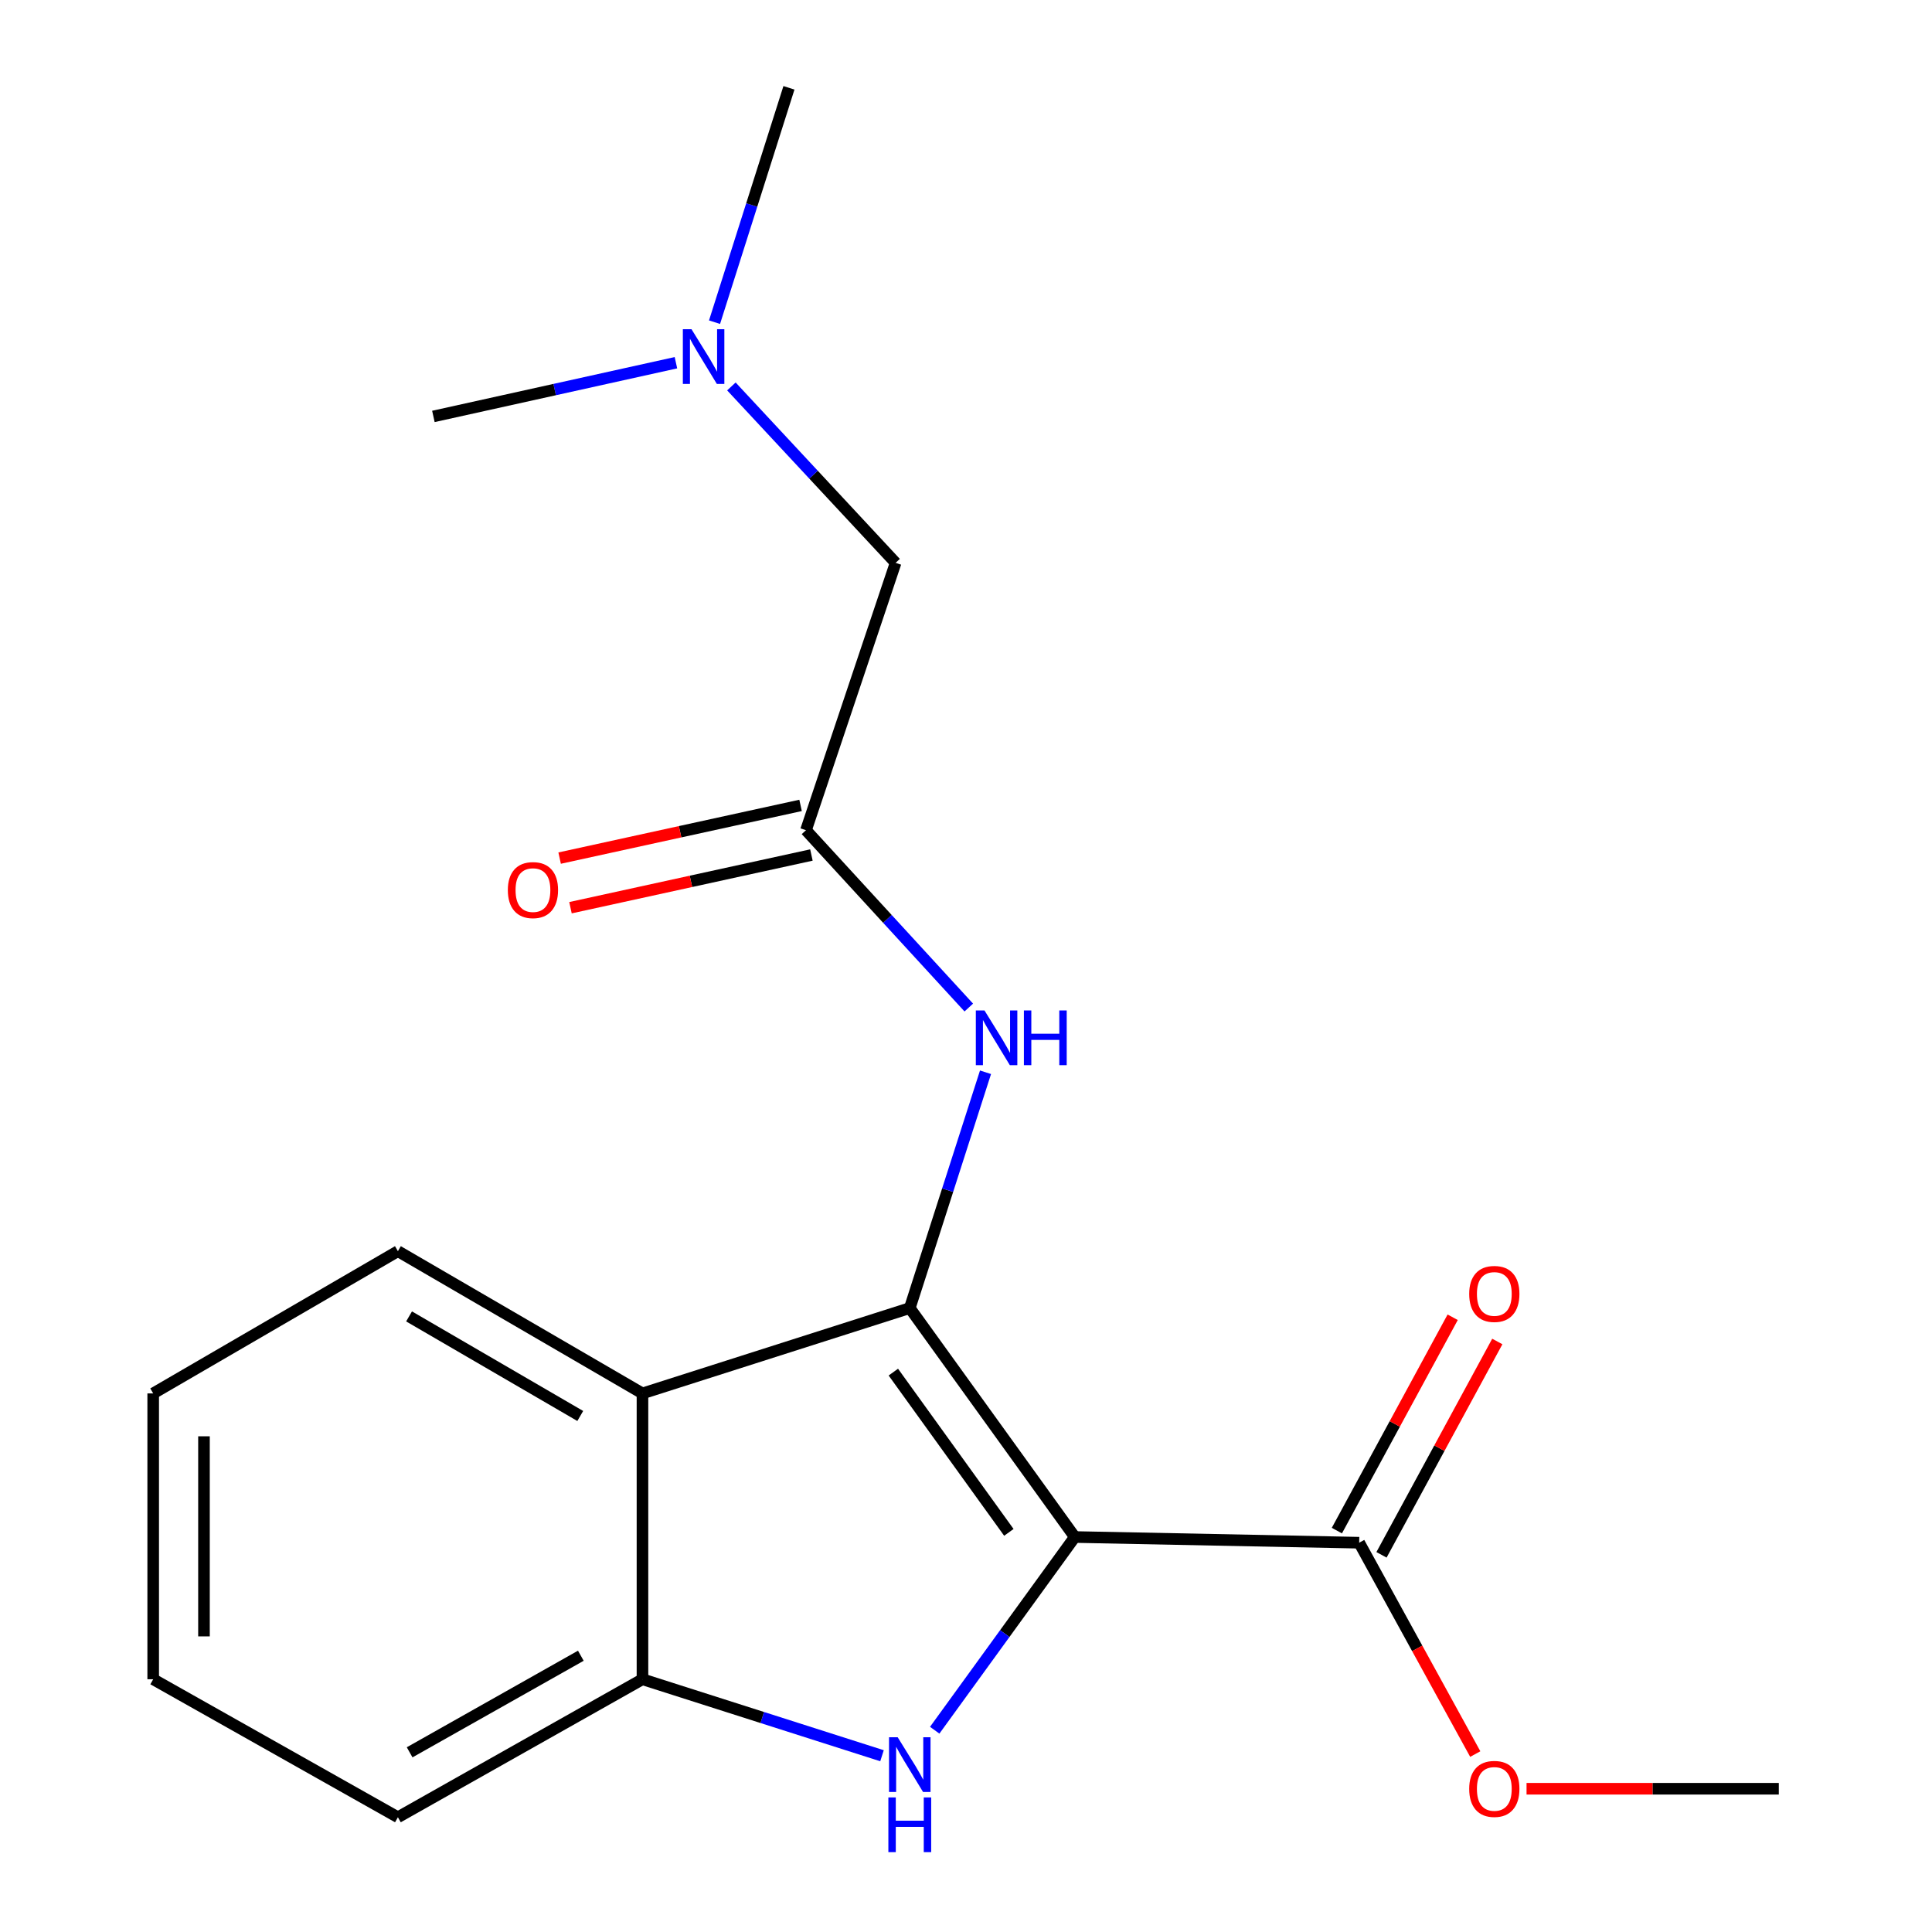 <?xml version='1.0' encoding='iso-8859-1'?>
<svg version='1.1' baseProfile='full'
              xmlns='http://www.w3.org/2000/svg'
                      xmlns:rdkit='http://www.rdkit.org/xml'
                      xmlns:xlink='http://www.w3.org/1999/xlink'
                  xml:space='preserve'
width='1000px' height='1000px' viewBox='0 0 1000 1000'>
<!-- END OF HEADER -->
<rect style='opacity:1.0;fill:#FFFFFF;stroke:none' width='1000' height='1000' x='0' y='0'> </rect>
<path class='bond-0' d='M 556.321,795.558 L 470.898,677.06' style='fill:none;fill-rule:evenodd;stroke:#000000;stroke-width:6px;stroke-linecap:butt;stroke-linejoin:miter;stroke-opacity:1' />
<path class='bond-0' d='M 522.186,793.153 L 462.39,710.205' style='fill:none;fill-rule:evenodd;stroke:#000000;stroke-width:6px;stroke-linecap:butt;stroke-linejoin:miter;stroke-opacity:1' />
<path class='bond-1' d='M 556.321,795.558 L 520.063,845.557' style='fill:none;fill-rule:evenodd;stroke:#000000;stroke-width:6px;stroke-linecap:butt;stroke-linejoin:miter;stroke-opacity:1' />
<path class='bond-1' d='M 520.063,845.557 L 483.804,895.556' style='fill:none;fill-rule:evenodd;stroke:#0000FF;stroke-width:6px;stroke-linecap:butt;stroke-linejoin:miter;stroke-opacity:1' />
<path class='bond-4' d='M 556.321,795.558 L 703.512,798.507' style='fill:none;fill-rule:evenodd;stroke:#000000;stroke-width:6px;stroke-linecap:butt;stroke-linejoin:miter;stroke-opacity:1' />
<path class='bond-2' d='M 470.898,677.06 L 332.541,721.232' style='fill:none;fill-rule:evenodd;stroke:#000000;stroke-width:6px;stroke-linecap:butt;stroke-linejoin:miter;stroke-opacity:1' />
<path class='bond-5' d='M 470.898,677.06 L 490.499,616.032' style='fill:none;fill-rule:evenodd;stroke:#000000;stroke-width:6px;stroke-linecap:butt;stroke-linejoin:miter;stroke-opacity:1' />
<path class='bond-5' d='M 490.499,616.032 L 510.101,555.004' style='fill:none;fill-rule:evenodd;stroke:#0000FF;stroke-width:6px;stroke-linecap:butt;stroke-linejoin:miter;stroke-opacity:1' />
<path class='bond-3' d='M 456.527,908.766 L 394.534,888.974' style='fill:none;fill-rule:evenodd;stroke:#0000FF;stroke-width:6px;stroke-linecap:butt;stroke-linejoin:miter;stroke-opacity:1' />
<path class='bond-3' d='M 394.534,888.974 L 332.541,869.182' style='fill:none;fill-rule:evenodd;stroke:#000000;stroke-width:6px;stroke-linecap:butt;stroke-linejoin:miter;stroke-opacity:1' />
<path class='bond-12' d='M 332.541,721.232 L 205.954,647.608' style='fill:none;fill-rule:evenodd;stroke:#000000;stroke-width:6px;stroke-linecap:butt;stroke-linejoin:miter;stroke-opacity:1' />
<path class='bond-12' d='M 300.339,732.909 L 211.728,681.372' style='fill:none;fill-rule:evenodd;stroke:#000000;stroke-width:6px;stroke-linecap:butt;stroke-linejoin:miter;stroke-opacity:1' />
<path class='bond-19' d='M 332.541,721.232 L 332.541,869.182' style='fill:none;fill-rule:evenodd;stroke:#000000;stroke-width:6px;stroke-linecap:butt;stroke-linejoin:miter;stroke-opacity:1' />
<path class='bond-13' d='M 332.541,869.182 L 205.954,940.602' style='fill:none;fill-rule:evenodd;stroke:#000000;stroke-width:6px;stroke-linecap:butt;stroke-linejoin:miter;stroke-opacity:1' />
<path class='bond-13' d='M 300.638,857.003 L 212.027,906.997' style='fill:none;fill-rule:evenodd;stroke:#000000;stroke-width:6px;stroke-linecap:butt;stroke-linejoin:miter;stroke-opacity:1' />
<path class='bond-7' d='M 715.062,804.777 L 745.033,749.565' style='fill:none;fill-rule:evenodd;stroke:#000000;stroke-width:6px;stroke-linecap:butt;stroke-linejoin:miter;stroke-opacity:1' />
<path class='bond-7' d='M 745.033,749.565 L 775.004,694.352' style='fill:none;fill-rule:evenodd;stroke:#FF0000;stroke-width:6px;stroke-linecap:butt;stroke-linejoin:miter;stroke-opacity:1' />
<path class='bond-7' d='M 691.962,792.237 L 721.933,737.025' style='fill:none;fill-rule:evenodd;stroke:#000000;stroke-width:6px;stroke-linecap:butt;stroke-linejoin:miter;stroke-opacity:1' />
<path class='bond-7' d='M 721.933,737.025 L 751.904,681.812' style='fill:none;fill-rule:evenodd;stroke:#FF0000;stroke-width:6px;stroke-linecap:butt;stroke-linejoin:miter;stroke-opacity:1' />
<path class='bond-11' d='M 703.512,798.507 L 733.554,853.204' style='fill:none;fill-rule:evenodd;stroke:#000000;stroke-width:6px;stroke-linecap:butt;stroke-linejoin:miter;stroke-opacity:1' />
<path class='bond-11' d='M 733.554,853.204 L 763.596,907.901' style='fill:none;fill-rule:evenodd;stroke:#FF0000;stroke-width:6px;stroke-linecap:butt;stroke-linejoin:miter;stroke-opacity:1' />
<path class='bond-6' d='M 501.442,521.5 L 459.309,475.606' style='fill:none;fill-rule:evenodd;stroke:#0000FF;stroke-width:6px;stroke-linecap:butt;stroke-linejoin:miter;stroke-opacity:1' />
<path class='bond-6' d='M 459.309,475.606 L 417.176,429.713' style='fill:none;fill-rule:evenodd;stroke:#000000;stroke-width:6px;stroke-linecap:butt;stroke-linejoin:miter;stroke-opacity:1' />
<path class='bond-8' d='M 414.368,416.874 L 352.016,430.513' style='fill:none;fill-rule:evenodd;stroke:#000000;stroke-width:6px;stroke-linecap:butt;stroke-linejoin:miter;stroke-opacity:1' />
<path class='bond-8' d='M 352.016,430.513 L 289.664,444.153' style='fill:none;fill-rule:evenodd;stroke:#FF0000;stroke-width:6px;stroke-linecap:butt;stroke-linejoin:miter;stroke-opacity:1' />
<path class='bond-8' d='M 419.984,442.551 L 357.632,456.19' style='fill:none;fill-rule:evenodd;stroke:#000000;stroke-width:6px;stroke-linecap:butt;stroke-linejoin:miter;stroke-opacity:1' />
<path class='bond-8' d='M 357.632,456.19 L 295.28,469.829' style='fill:none;fill-rule:evenodd;stroke:#FF0000;stroke-width:6px;stroke-linecap:butt;stroke-linejoin:miter;stroke-opacity:1' />
<path class='bond-9' d='M 417.176,429.713 L 463.567,291.327' style='fill:none;fill-rule:evenodd;stroke:#000000;stroke-width:6px;stroke-linecap:butt;stroke-linejoin:miter;stroke-opacity:1' />
<path class='bond-10' d='M 463.567,291.327 L 421.069,245.676' style='fill:none;fill-rule:evenodd;stroke:#000000;stroke-width:6px;stroke-linecap:butt;stroke-linejoin:miter;stroke-opacity:1' />
<path class='bond-10' d='M 421.069,245.676 L 378.571,200.024' style='fill:none;fill-rule:evenodd;stroke:#0000FF;stroke-width:6px;stroke-linecap:butt;stroke-linejoin:miter;stroke-opacity:1' />
<path class='bond-14' d='M 369.839,166.761 L 389.098,106.108' style='fill:none;fill-rule:evenodd;stroke:#0000FF;stroke-width:6px;stroke-linecap:butt;stroke-linejoin:miter;stroke-opacity:1' />
<path class='bond-14' d='M 389.098,106.108 L 408.356,45.455' style='fill:none;fill-rule:evenodd;stroke:#000000;stroke-width:6px;stroke-linecap:butt;stroke-linejoin:miter;stroke-opacity:1' />
<path class='bond-15' d='M 349.863,187.742 L 287.094,201.642' style='fill:none;fill-rule:evenodd;stroke:#0000FF;stroke-width:6px;stroke-linecap:butt;stroke-linejoin:miter;stroke-opacity:1' />
<path class='bond-15' d='M 287.094,201.642 L 224.324,215.542' style='fill:none;fill-rule:evenodd;stroke:#000000;stroke-width:6px;stroke-linecap:butt;stroke-linejoin:miter;stroke-opacity:1' />
<path class='bond-16' d='M 790.138,925.853 L 855.422,925.853' style='fill:none;fill-rule:evenodd;stroke:#FF0000;stroke-width:6px;stroke-linecap:butt;stroke-linejoin:miter;stroke-opacity:1' />
<path class='bond-16' d='M 855.422,925.853 L 920.705,925.853' style='fill:none;fill-rule:evenodd;stroke:#000000;stroke-width:6px;stroke-linecap:butt;stroke-linejoin:miter;stroke-opacity:1' />
<path class='bond-17' d='M 205.954,647.608 L 79.294,721.232' style='fill:none;fill-rule:evenodd;stroke:#000000;stroke-width:6px;stroke-linecap:butt;stroke-linejoin:miter;stroke-opacity:1' />
<path class='bond-18' d='M 205.954,940.602 L 79.294,869.182' style='fill:none;fill-rule:evenodd;stroke:#000000;stroke-width:6px;stroke-linecap:butt;stroke-linejoin:miter;stroke-opacity:1' />
<path class='bond-20' d='M 79.294,721.232 L 79.294,869.182' style='fill:none;fill-rule:evenodd;stroke:#000000;stroke-width:6px;stroke-linecap:butt;stroke-linejoin:miter;stroke-opacity:1' />
<path class='bond-20' d='M 105.579,743.425 L 105.579,846.99' style='fill:none;fill-rule:evenodd;stroke:#000000;stroke-width:6px;stroke-linecap:butt;stroke-linejoin:miter;stroke-opacity:1' />
<path  class='atom-2' d='M 464.638 899.194
L 473.918 914.194
Q 474.838 915.674, 476.318 918.354
Q 477.798 921.034, 477.878 921.194
L 477.878 899.194
L 481.638 899.194
L 481.638 927.514
L 477.758 927.514
L 467.798 911.114
Q 466.638 909.194, 465.398 906.994
Q 464.198 904.794, 463.838 904.114
L 463.838 927.514
L 460.158 927.514
L 460.158 899.194
L 464.638 899.194
' fill='#0000FF'/>
<path  class='atom-2' d='M 459.818 930.346
L 463.658 930.346
L 463.658 942.386
L 478.138 942.386
L 478.138 930.346
L 481.978 930.346
L 481.978 958.666
L 478.138 958.666
L 478.138 945.586
L 463.658 945.586
L 463.658 958.666
L 459.818 958.666
L 459.818 930.346
' fill='#0000FF'/>
<path  class='atom-6' d='M 509.569 523.011
L 518.849 538.011
Q 519.769 539.491, 521.249 542.171
Q 522.729 544.851, 522.809 545.011
L 522.809 523.011
L 526.569 523.011
L 526.569 551.331
L 522.689 551.331
L 512.729 534.931
Q 511.569 533.011, 510.329 530.811
Q 509.129 528.611, 508.769 527.931
L 508.769 551.331
L 505.089 551.331
L 505.089 523.011
L 509.569 523.011
' fill='#0000FF'/>
<path  class='atom-6' d='M 529.969 523.011
L 533.809 523.011
L 533.809 535.051
L 548.289 535.051
L 548.289 523.011
L 552.129 523.011
L 552.129 551.331
L 548.289 551.331
L 548.289 538.251
L 533.809 538.251
L 533.809 551.331
L 529.969 551.331
L 529.969 523.011
' fill='#0000FF'/>
<path  class='atom-8' d='M 760.456 669.737
Q 760.456 662.937, 763.816 659.137
Q 767.176 655.337, 773.456 655.337
Q 779.736 655.337, 783.096 659.137
Q 786.456 662.937, 786.456 669.737
Q 786.456 676.617, 783.056 680.537
Q 779.656 684.417, 773.456 684.417
Q 767.216 684.417, 763.816 680.537
Q 760.456 676.657, 760.456 669.737
M 773.456 681.217
Q 777.776 681.217, 780.096 678.337
Q 782.456 675.417, 782.456 669.737
Q 782.456 664.177, 780.096 661.377
Q 777.776 658.537, 773.456 658.537
Q 769.136 658.537, 766.776 661.337
Q 764.456 664.137, 764.456 669.737
Q 764.456 675.457, 766.776 678.337
Q 769.136 681.217, 773.456 681.217
' fill='#FF0000'/>
<path  class='atom-9' d='M 262.855 460.706
Q 262.855 453.906, 266.215 450.106
Q 269.575 446.306, 275.855 446.306
Q 282.135 446.306, 285.495 450.106
Q 288.855 453.906, 288.855 460.706
Q 288.855 467.586, 285.455 471.506
Q 282.055 475.386, 275.855 475.386
Q 269.615 475.386, 266.215 471.506
Q 262.855 467.626, 262.855 460.706
M 275.855 472.186
Q 280.175 472.186, 282.495 469.306
Q 284.855 466.386, 284.855 460.706
Q 284.855 455.146, 282.495 452.346
Q 280.175 449.506, 275.855 449.506
Q 271.535 449.506, 269.175 452.306
Q 266.855 455.106, 266.855 460.706
Q 266.855 466.426, 269.175 469.306
Q 271.535 472.186, 275.855 472.186
' fill='#FF0000'/>
<path  class='atom-11' d='M 357.924 170.41
L 367.204 185.41
Q 368.124 186.89, 369.604 189.57
Q 371.084 192.25, 371.164 192.41
L 371.164 170.41
L 374.924 170.41
L 374.924 198.73
L 371.044 198.73
L 361.084 182.33
Q 359.924 180.41, 358.684 178.21
Q 357.484 176.01, 357.124 175.33
L 357.124 198.73
L 353.444 198.73
L 353.444 170.41
L 357.924 170.41
' fill='#0000FF'/>
<path  class='atom-12' d='M 760.456 925.933
Q 760.456 919.133, 763.816 915.333
Q 767.176 911.533, 773.456 911.533
Q 779.736 911.533, 783.096 915.333
Q 786.456 919.133, 786.456 925.933
Q 786.456 932.813, 783.056 936.733
Q 779.656 940.613, 773.456 940.613
Q 767.216 940.613, 763.816 936.733
Q 760.456 932.853, 760.456 925.933
M 773.456 937.413
Q 777.776 937.413, 780.096 934.533
Q 782.456 931.613, 782.456 925.933
Q 782.456 920.373, 780.096 917.573
Q 777.776 914.733, 773.456 914.733
Q 769.136 914.733, 766.776 917.533
Q 764.456 920.333, 764.456 925.933
Q 764.456 931.653, 766.776 934.533
Q 769.136 937.413, 773.456 937.413
' fill='#FF0000'/>
</svg>

